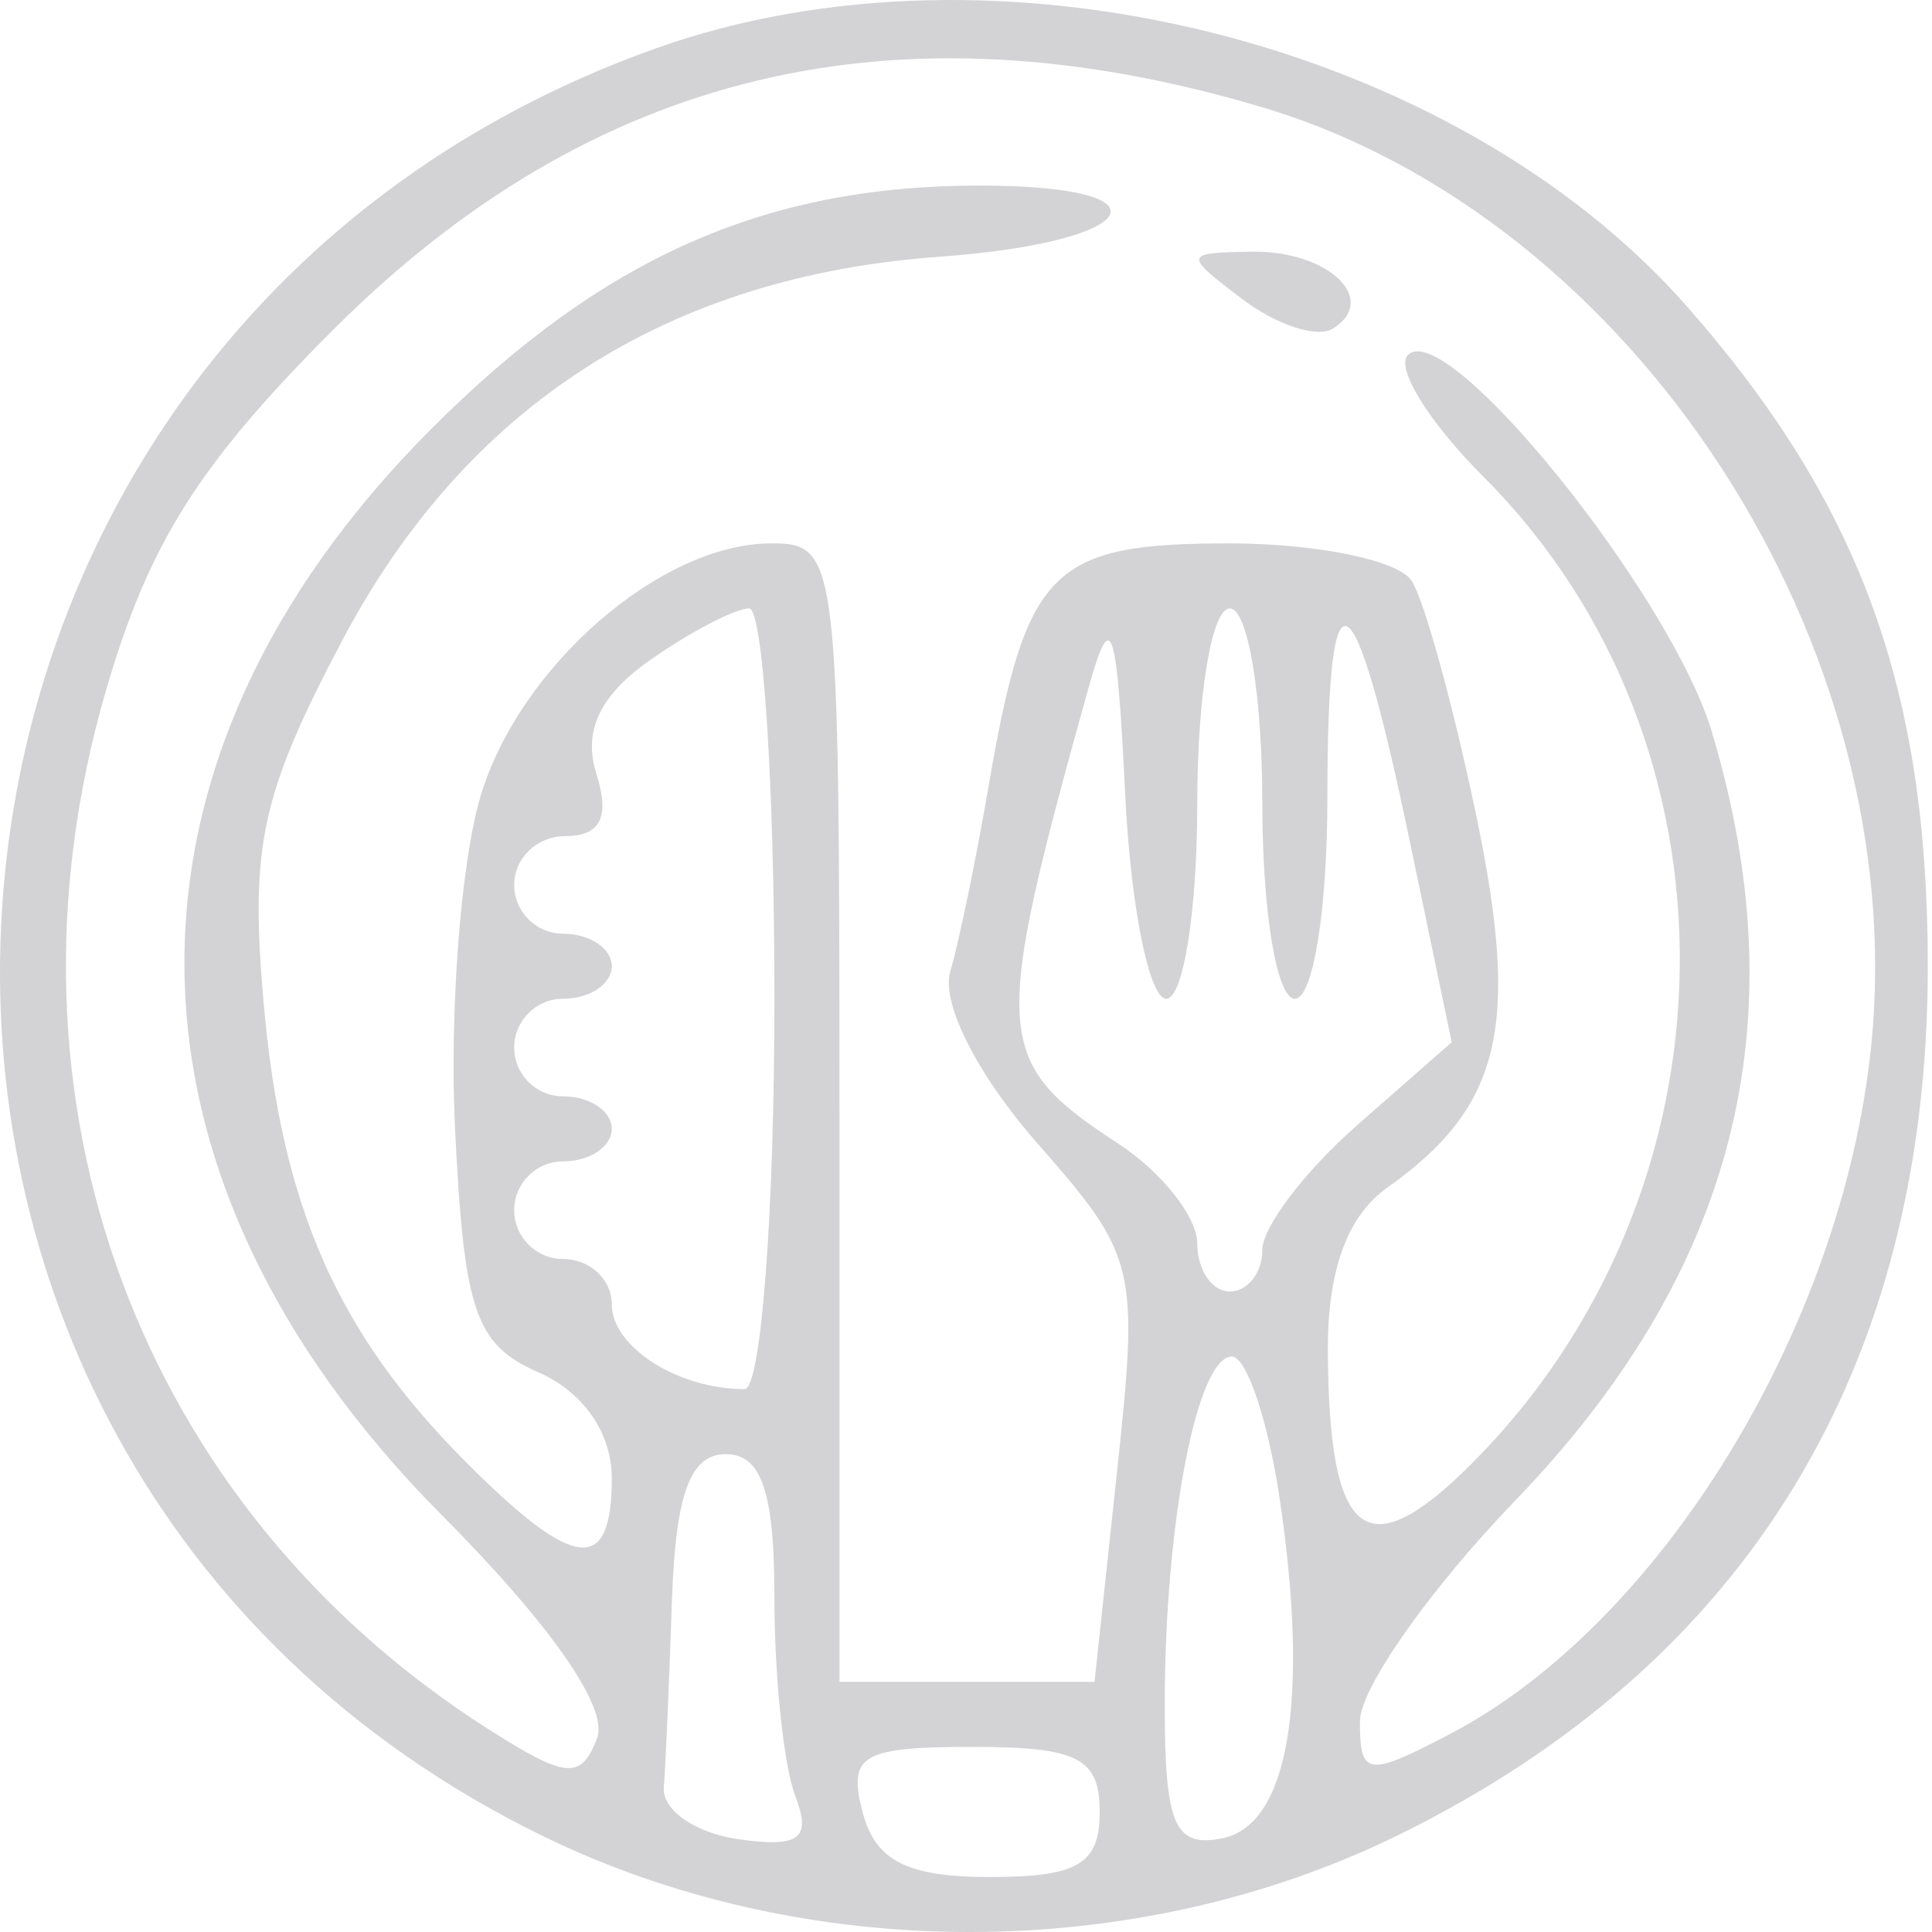 <?xml version="1.0" encoding="UTF-8"?> <svg xmlns="http://www.w3.org/2000/svg" width="238" height="238" viewBox="0 0 238 238" fill="none"> <path fill-rule="evenodd" clip-rule="evenodd" d="M80.701 5.99C-19.824 41.922 -28.616 179.291 66.62 226.057C99.049 241.981 139.832 241.981 172.261 226.057C215.245 204.948 237.484 168.456 237.484 119.029C237.484 84.893 229.161 62.061 207.9 37.842C179.169 5.125 122.694 -9.02 80.701 5.99ZM155.368 13.175C201.364 26.835 235.589 79.592 230.492 128.982C226.921 163.587 204.53 200.083 178.544 213.655C168.435 218.936 167.525 218.804 167.525 212.056C167.525 208.013 176.124 195.784 186.635 184.881C213.774 156.723 221.628 126.025 210.877 90.142C205.808 73.221 178.244 39.032 173.447 43.717C171.857 45.272 176.028 52.015 182.72 58.707C215.577 91.565 214.908 146.686 181.241 180.357C168.298 193.295 163.674 189.625 163.578 166.34C163.538 156.479 165.982 149.791 170.895 146.305C184.944 136.335 187.292 126.514 181.862 100.488C179.077 87.141 175.507 74.134 173.928 71.582C172.349 69.025 162.212 66.938 151.401 66.938C129.454 66.938 126.369 70.067 121.757 96.99C120.25 105.806 118.134 116.028 117.056 119.702C115.922 123.581 120.414 132.437 127.751 140.791C140.009 154.756 140.313 155.994 137.616 181.19L134.832 207.184H119.12H103.412V137.061C103.412 68.54 103.22 66.938 95.014 66.938C81.37 66.938 63.895 82.172 59.163 98.192C56.755 106.347 55.356 124.739 56.057 139.064C57.159 161.592 58.55 165.643 66.347 169.065C71.877 171.489 75.363 176.53 75.363 182.088C75.363 194.005 70.815 193.532 57.508 180.22C41.544 164.256 34.664 148.645 32.464 123.389C30.797 104.223 32.183 97.832 42.097 79.019C57.376 50.028 82.179 34.056 115.686 31.631C140.854 29.812 144.805 22.86 120.671 22.86C94.232 22.86 74.245 31.72 53.188 52.777C12.124 93.841 12.593 144.566 54.426 186.644C67.866 200.163 74.987 210.393 73.556 214.128C71.588 219.261 69.773 219.121 60.297 213.098C17.001 185.59 -1.56 135.342 13.03 85.145C18.311 66.982 24.454 57.221 41.027 40.643C72.899 8.775 110.296 -0.212 155.368 13.175ZM153.088 36.885C157.271 40.05 162.26 41.669 164.175 40.487C169.953 36.913 163.638 30.866 154.266 31.002C145.775 31.127 145.735 31.319 153.088 36.885ZM95.398 123.036C95.398 149.567 93.747 171.12 91.72 171.12C83.497 171.12 75.363 165.923 75.363 160.674C75.363 157.605 72.658 155.092 69.353 155.092C66.047 155.092 63.342 152.388 63.342 149.082C63.342 145.776 66.047 143.071 69.353 143.071C72.658 143.071 75.363 141.268 75.363 139.064C75.363 136.86 72.658 135.057 69.353 135.057C66.047 135.057 63.342 132.352 63.342 129.047C63.342 125.741 66.047 123.036 69.353 123.036C72.658 123.036 75.363 121.233 75.363 119.029C75.363 116.825 72.658 115.022 69.353 115.022C66.047 115.022 63.342 112.317 63.342 109.011C63.342 105.706 66.167 103.001 69.621 103.001C73.989 103.001 75.159 100.661 73.468 95.327C71.801 90.074 73.892 85.65 80.099 81.303C85.088 77.809 90.57 74.952 92.285 74.952C93.996 74.952 95.398 96.59 95.398 123.036ZM143.675 123.036C145.771 123.036 147.49 112.217 147.49 98.994C147.49 85.638 149.269 74.952 151.497 74.952C153.725 74.952 155.504 85.638 155.504 98.994C155.504 112.349 157.283 123.036 159.511 123.036C161.751 123.036 163.518 112.129 163.518 98.325C163.518 68.488 166.667 70.083 173.632 103.458L178.833 128.389L167.168 138.627C160.753 144.257 155.504 151.165 155.504 153.982C155.504 156.795 153.701 159.099 151.497 159.099C149.293 159.099 147.49 156.435 147.49 153.181C147.49 149.927 143.134 144.41 137.809 140.919C122.294 130.754 122.093 127.84 134.03 84.969C136.899 74.667 137.556 76.534 138.618 97.992C139.299 111.768 141.575 123.036 143.675 123.036ZM157.604 184.38C161.366 209.472 158.758 224.911 150.495 226.478C144.669 227.584 143.483 224.795 143.483 209.981C143.483 187.718 147.458 167.113 151.753 167.113C153.544 167.113 156.177 174.883 157.604 184.38ZM95.398 196.838C95.398 206.575 96.552 217.554 97.967 221.232C99.99 226.514 98.512 227.64 90.954 226.57C85.685 225.825 81.554 222.964 81.774 220.207C81.995 217.454 82.444 207.084 82.776 197.166C83.213 184.075 85.024 179.135 89.388 179.135C93.824 179.135 95.398 183.775 95.398 196.838ZM135.469 223.212C135.469 229.647 132.796 231.226 121.913 231.226C111.723 231.226 107.832 229.235 106.257 223.212C104.426 216.208 106.137 215.198 119.817 215.198C132.796 215.198 135.469 216.564 135.469 223.212Z" fill="#D3D3D5"></path> </svg> 